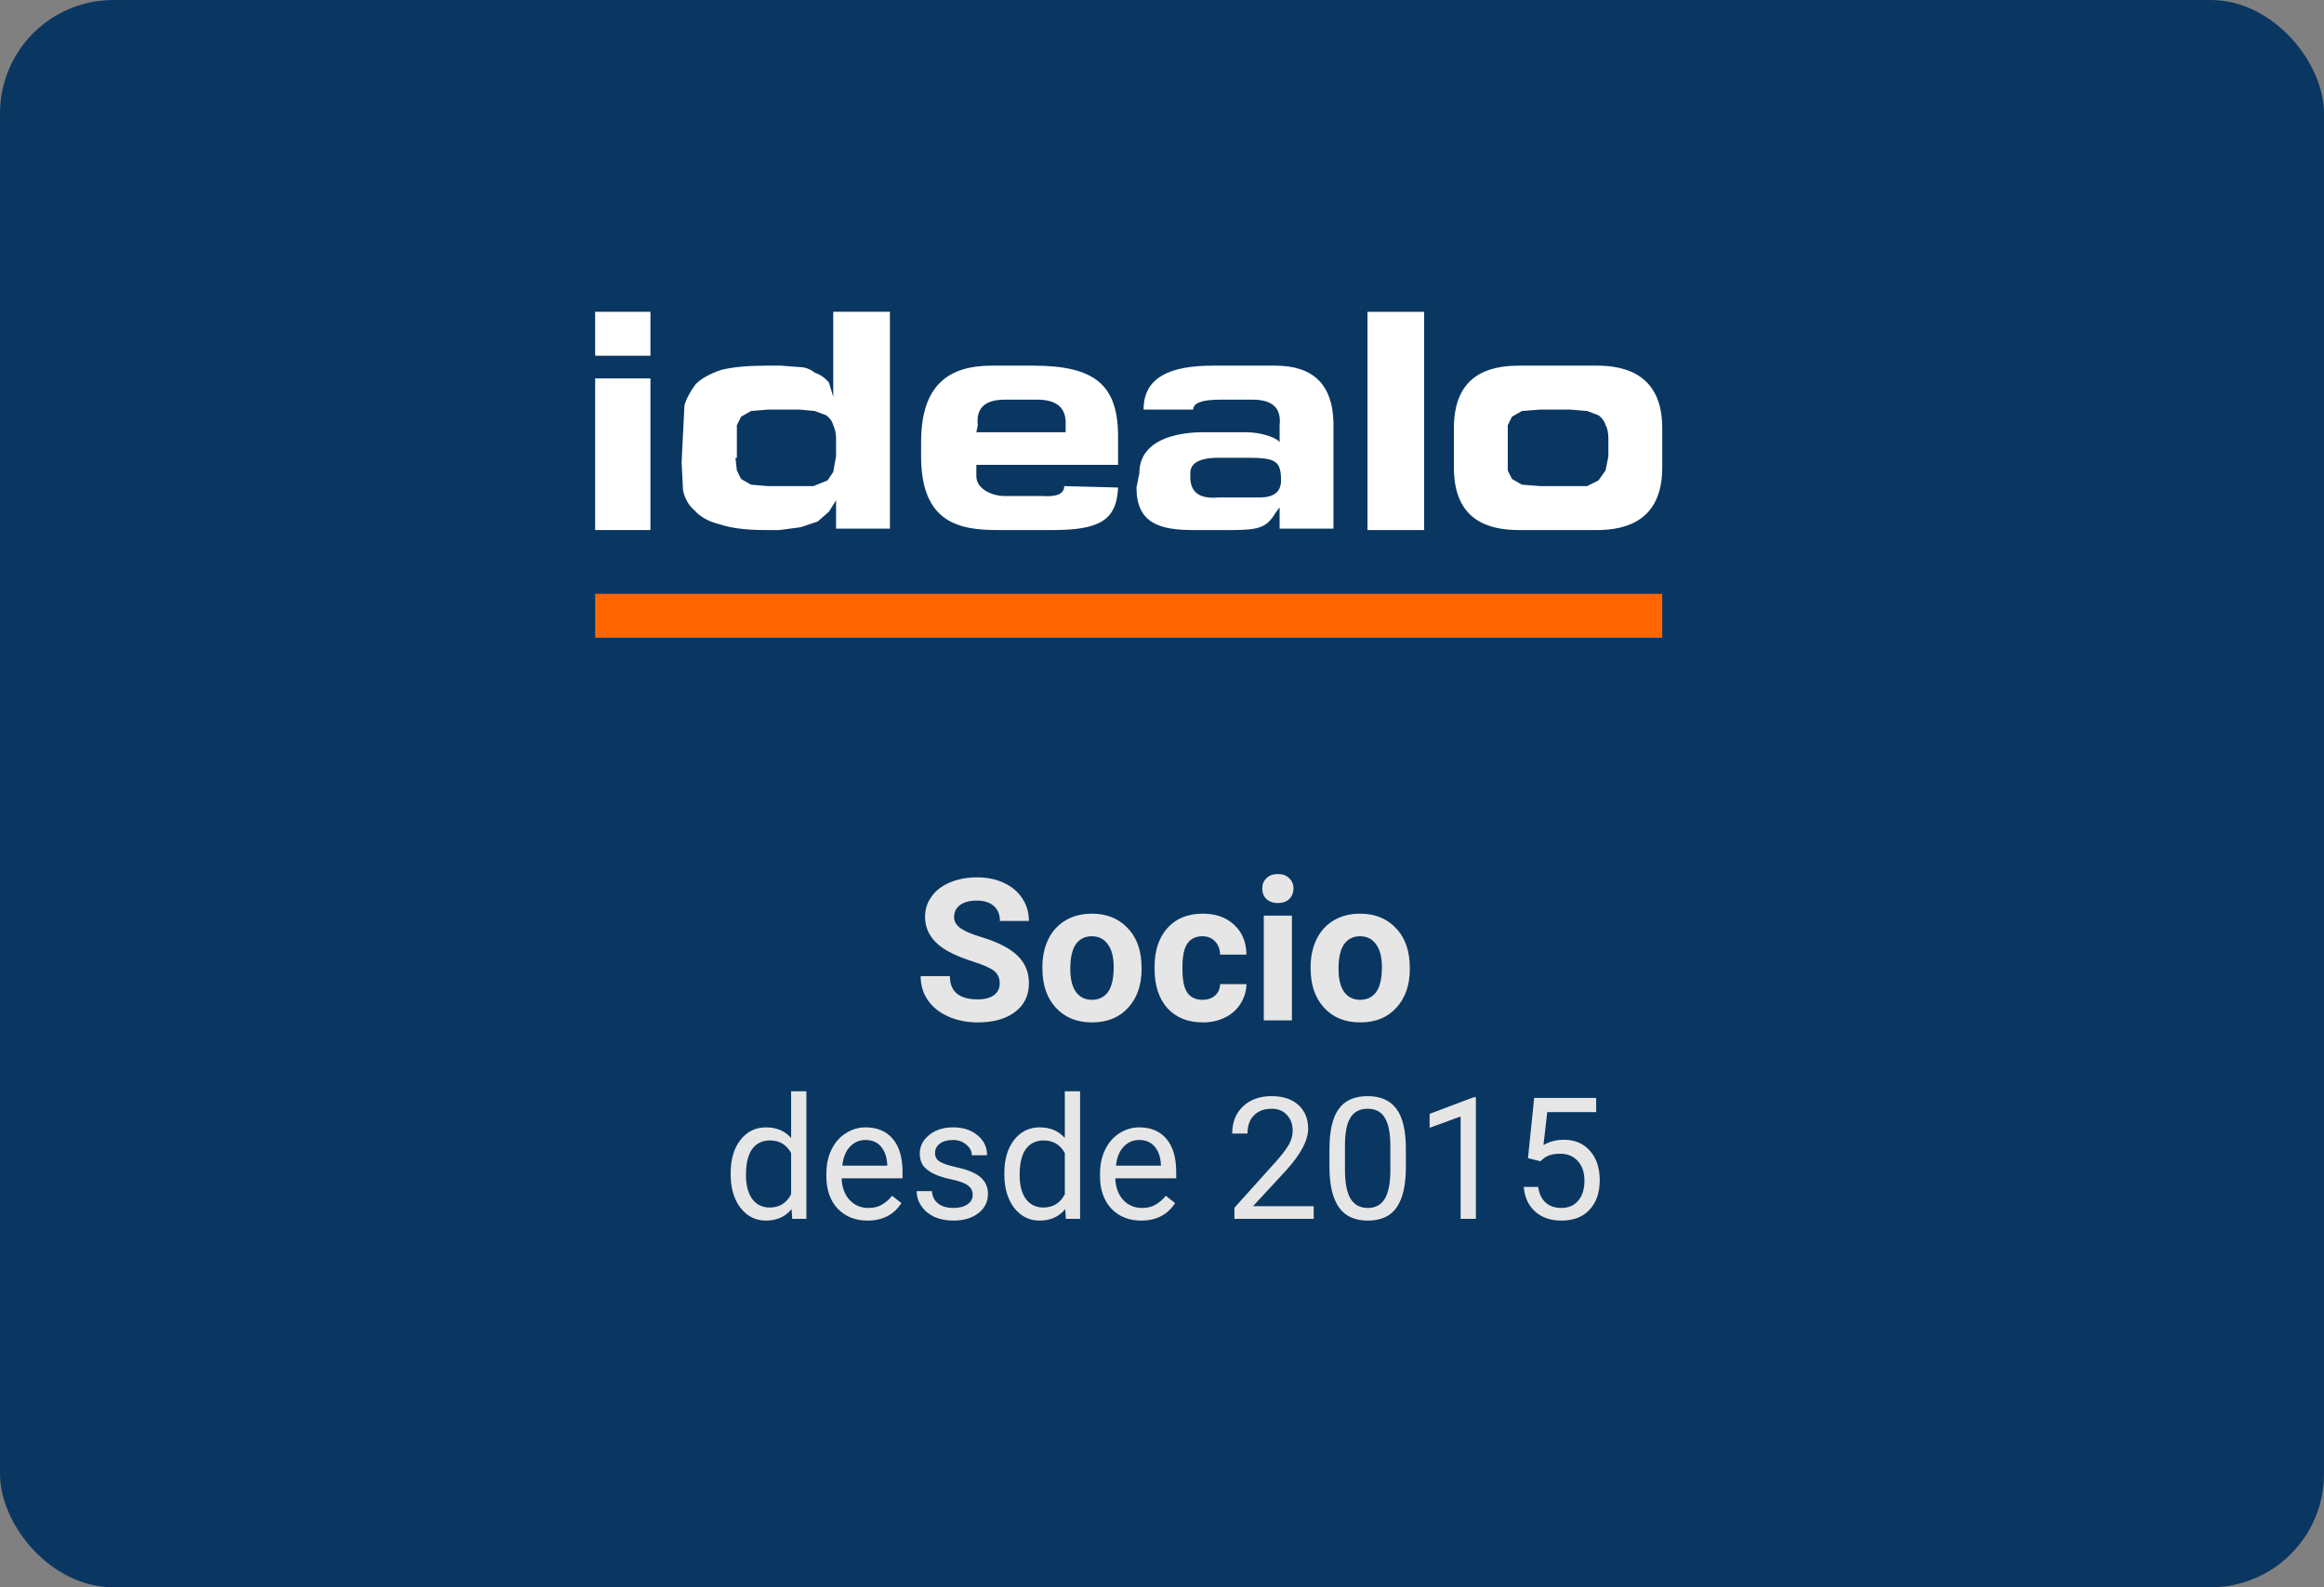<svg fill="none" width="164" viewBox="0 0 164 112" height="112" xmlns="http://www.w3.org/2000/svg"><rect x="0" y="0" width="164" height="112" fill="#808080" stroke="none"/><g><rect rx="8" fill="#0a3761" width="164" height="112"/><path fill="#ffffff" d="M45.9 22H42v3.1h3.9zm0 4.7H42v10.7h3.9z"/><path fill="#ffffff" clip-rule="evenodd" d="m48.2 30.6.1-2q.2-.7.8-1.5.6-.6 1.8-1 1.2-.3 3.2-.3h1l1.3.1q.6 0 1.1.4.6.2 1 .7l.3 1v-6h4v15.3H59v-2l-.5.8-.8.7-1.2.4-1.5.2h-1q-2 0-3.2-.4-1.2-.3-1.8-1-.6-.5-.8-1.4l-.1-2zm3.7 1.7.1.9.3.6.7.4 1.2.1h3.2l1-.4.4-.6.2-1.1V31q0-.6-.2-1-.1-.4-.5-.7l-.8-.3-1.1-.1h-2.2L53 29l-.7.4-.3.6v2.3m23.1 2q0 .8-1.5.7h-2.7c-.9 0-2-.5-2-1.4v-.8h10v-2c0-3.7-1.7-5-6-5H70c-3 0-5 1.3-5 5.4v1c0 4.7 2.7 5.2 5.4 5.2h3.9c3.3 0 4.5-.7 4.6-3zM69 30q-.2-1.8 1.9-1.8h2.3q2.1 0 2 1.8v.5h-6.3zm11.4 3.4c0-3 4.2-2.9 4.6-2.9h3c.8 0 2 .3 2.3.7V30q.2-1.8-1.9-1.8h-2.3q-1.9 0-1.9.7h-3.5c0-2.3 1.9-3.1 4.9-3.1H90q4 0 4.1 4v7.5h-3.8v-1.5l-.3.4c-.6 1-1.1 1.2-3.1 1.2h-2.7c-2.4 0-4-.5-4-3zm8.5 1.7q1.5 0 1.5-1.2c0-1.4-.4-1.6-2.4-1.6h-2q-2.1 0-2 1.2-.1 1.8 2 1.6zm7.6 2.3h4V22h-4zm6.1-7.2c0-3.7 2.4-4.4 4.6-4.4h5.5c2.1 0 4.6.7 4.6 4.4V33c0 3.7-2.5 4.4-4.6 4.4h-5.5c-2.2 0-4.6-.7-4.6-4.4zm3.8 2v1l.3.6.7.4 1.3.1h3.3l.8-.4.5-.7.2-1V31q0-.7-.2-1-.1-.4-.5-.7l-.8-.3-1.2-.1h-2.1l-1.3.1-.7.4-.3.6z" fill-rule="evenodd"/><path fill="#F60" clip-rule="evenodd" d="M42 45h75.3v-3.1H42z" fill-rule="evenodd"/><g fill="rgb(230,230,230)" font-weight="bold" stroke="rgb(230,230,230)"><path d="M70.547 69.391 Q70.547 68.812 70.141 68.5 Q69.734 68.188 68.656 67.844 Q67.594 67.5 66.969 67.156 Q65.281 66.25 65.281 64.688 Q65.281 63.891 65.734 63.266 Q66.188 62.625 67.031 62.266 Q67.891 61.906 68.953 61.906 Q70.016 61.906 70.844 62.297 Q71.688 62.688 72.141 63.391 Q72.609 64.094 72.609 64.984 L70.562 64.984 Q70.562 64.297 70.125 63.922 Q69.703 63.547 68.922 63.547 Q68.172 63.547 67.75 63.859 Q67.328 64.172 67.328 64.703 Q67.328 65.188 67.812 65.516 Q68.312 65.844 69.266 66.125 Q71.016 66.656 71.812 67.438 Q72.609 68.219 72.609 69.375 Q72.609 70.672 71.625 71.406 Q70.656 72.141 69 72.141 Q67.844 72.141 66.906 71.719 Q65.969 71.297 65.469 70.562 Q64.969 69.828 64.969 68.875 L67.031 68.875 Q67.031 70.516 69 70.516 Q69.734 70.516 70.141 70.219 Q70.547 69.922 70.547 69.391 ZM73.56 68.234 Q73.56 67.125 73.981 66.266 Q74.403 65.406 75.2 64.938 Q75.997 64.469 77.044 64.469 Q78.544 64.469 79.481 65.391 Q80.435 66.297 80.544 67.875 L80.56 68.375 Q80.56 70.078 79.606 71.109 Q78.669 72.141 77.06 72.141 Q75.466 72.141 74.513 71.109 Q73.56 70.078 73.56 68.328 L73.56 68.234 ZM75.528 68.375 Q75.528 69.422 75.919 69.984 Q76.325 70.547 77.06 70.547 Q77.778 70.547 78.185 70 Q78.591 69.438 78.591 68.234 Q78.591 67.203 78.185 66.641 Q77.778 66.062 77.044 66.062 Q76.325 66.062 75.919 66.625 Q75.528 67.188 75.528 68.375 ZM84.851 70.547 Q85.397 70.547 85.741 70.25 Q86.085 69.938 86.101 69.438 L87.96 69.438 Q87.944 70.188 87.538 70.828 Q87.147 71.453 86.444 71.797 Q85.741 72.141 84.897 72.141 Q83.304 72.141 82.382 71.141 Q81.476 70.125 81.476 68.344 L81.476 68.219 Q81.476 66.5 82.382 65.484 Q83.288 64.469 84.882 64.469 Q86.272 64.469 87.101 65.266 Q87.944 66.047 87.96 67.359 L86.101 67.359 Q86.085 66.781 85.741 66.422 Q85.397 66.062 84.851 66.062 Q84.147 66.062 83.788 66.578 Q83.444 67.078 83.444 68.203 L83.444 68.406 Q83.444 69.547 83.788 70.047 Q84.147 70.547 84.851 70.547 ZM91.167 72 L89.183 72 L89.183 64.609 L91.167 64.609 L91.167 72 ZM89.073 62.688 Q89.073 62.25 89.37 61.969 Q89.667 61.672 90.183 61.672 Q90.683 61.672 90.98 61.969 Q91.276 62.25 91.276 62.688 Q91.276 63.141 90.98 63.438 Q90.683 63.719 90.183 63.719 Q89.683 63.719 89.37 63.438 Q89.073 63.141 89.073 62.688 ZM92.488 68.234 Q92.488 67.125 92.91 66.266 Q93.332 65.406 94.129 64.938 Q94.926 64.469 95.973 64.469 Q97.473 64.469 98.41 65.391 Q99.363 66.297 99.473 67.875 L99.488 68.375 Q99.488 70.078 98.535 71.109 Q97.598 72.141 95.988 72.141 Q94.394 72.141 93.441 71.109 Q92.488 70.078 92.488 68.328 L92.488 68.234 ZM94.457 68.375 Q94.457 69.422 94.848 69.984 Q95.254 70.547 95.988 70.547 Q96.707 70.547 97.113 70 Q97.519 69.438 97.519 68.234 Q97.519 67.203 97.113 66.641 Q96.707 66.062 95.973 66.062 Q95.254 66.062 94.848 66.625 Q94.457 67.188 94.457 68.375 Z" stroke="none"/></g><g fill="rgb(230,230,230)" font-size="12px" stroke="rgb(230,230,230)"><path d="M51.562 82.781 Q51.562 81.312 52.25 80.438 Q52.938 79.547 54.062 79.547 Q55.172 79.547 55.828 80.297 L55.828 77 L56.906 77 L56.906 86 L55.906 86 L55.859 85.312 Q55.203 86.125 54.047 86.125 Q52.953 86.125 52.25 85.219 Q51.562 84.312 51.562 82.859 L51.562 82.781 ZM52.641 82.906 Q52.641 83.984 53.078 84.594 Q53.531 85.203 54.312 85.203 Q55.344 85.203 55.828 84.266 L55.828 81.359 Q55.344 80.469 54.328 80.469 Q53.531 80.469 53.078 81.078 Q52.641 81.688 52.641 82.906 ZM61.221 86.125 Q59.924 86.125 59.111 85.281 Q58.315 84.422 58.315 83 L58.315 82.812 Q58.315 81.859 58.674 81.125 Q59.033 80.375 59.674 79.969 Q60.33 79.547 61.08 79.547 Q62.315 79.547 63.002 80.359 Q63.69 81.172 63.69 82.688 L63.69 83.141 L59.393 83.141 Q59.424 84.078 59.94 84.656 Q60.471 85.234 61.283 85.234 Q61.846 85.234 62.236 85 Q62.643 84.766 62.955 84.375 L63.611 84.891 Q62.815 86.125 61.221 86.125 ZM61.08 80.438 Q60.424 80.438 59.971 80.922 Q59.533 81.391 59.44 82.25 L62.611 82.25 L62.611 82.172 Q62.565 81.344 62.158 80.891 Q61.768 80.438 61.08 80.438 ZM68.641 84.312 Q68.641 83.875 68.297 83.641 Q67.969 83.391 67.141 83.219 Q66.328 83.047 65.844 82.797 Q65.359 82.547 65.125 82.219 Q64.906 81.875 64.906 81.406 Q64.906 80.625 65.562 80.094 Q66.219 79.547 67.25 79.547 Q68.328 79.547 68.984 80.109 Q69.656 80.656 69.656 81.516 L68.578 81.516 Q68.578 81.078 68.188 80.766 Q67.812 80.438 67.25 80.438 Q66.656 80.438 66.312 80.703 Q65.984 80.953 65.984 81.359 Q65.984 81.75 66.297 81.953 Q66.609 82.156 67.422 82.344 Q68.234 82.516 68.734 82.766 Q69.234 83.016 69.469 83.375 Q69.719 83.734 69.719 84.234 Q69.719 85.094 69.031 85.609 Q68.359 86.125 67.281 86.125 Q66.516 86.125 65.922 85.859 Q65.344 85.578 65.016 85.094 Q64.688 84.609 64.688 84.047 L65.766 84.047 Q65.797 84.594 66.203 84.922 Q66.609 85.234 67.281 85.234 Q67.891 85.234 68.266 84.984 Q68.641 84.734 68.641 84.312 ZM70.875 82.781 Q70.875 81.312 71.562 80.438 Q72.25 79.547 73.375 79.547 Q74.484 79.547 75.141 80.297 L75.141 77 L76.219 77 L76.219 86 L75.219 86 L75.172 85.312 Q74.516 86.125 73.359 86.125 Q72.266 86.125 71.562 85.219 Q70.875 84.312 70.875 82.859 L70.875 82.781 ZM71.953 82.906 Q71.953 83.984 72.391 84.594 Q72.844 85.203 73.625 85.203 Q74.656 85.203 75.141 84.266 L75.141 81.359 Q74.656 80.469 73.641 80.469 Q72.844 80.469 72.391 81.078 Q71.953 81.688 71.953 82.906 ZM80.533 86.125 Q79.236 86.125 78.424 85.281 Q77.627 84.422 77.627 83 L77.627 82.812 Q77.627 81.859 77.986 81.125 Q78.346 80.375 78.986 79.969 Q79.643 79.547 80.393 79.547 Q81.627 79.547 82.314 80.359 Q83.002 81.172 83.002 82.688 L83.002 83.141 L78.705 83.141 Q78.736 84.078 79.252 84.656 Q79.783 85.234 80.596 85.234 Q81.158 85.234 81.549 85 Q81.955 84.766 82.268 84.375 L82.924 84.891 Q82.127 86.125 80.533 86.125 ZM80.393 80.438 Q79.736 80.438 79.283 80.922 Q78.846 81.391 78.752 82.25 L81.924 82.25 L81.924 82.172 Q81.877 81.344 81.471 80.891 Q81.08 80.438 80.393 80.438 ZM92.705 86 L87.111 86 L87.111 85.219 L90.064 81.938 Q90.721 81.188 90.971 80.734 Q91.221 80.266 91.221 79.766 Q91.221 79.094 90.814 78.672 Q90.424 78.234 89.736 78.234 Q88.939 78.234 88.486 78.703 Q88.033 79.156 88.033 79.984 L86.955 79.984 Q86.955 78.797 87.705 78.078 Q88.471 77.344 89.736 77.344 Q90.939 77.344 91.627 77.969 Q92.314 78.594 92.314 79.641 Q92.314 80.891 90.705 82.641 L88.424 85.109 L92.705 85.109 L92.705 86 ZM99.209 82.359 Q99.209 84.266 98.553 85.203 Q97.912 86.125 96.522 86.125 Q95.162 86.125 94.506 85.219 Q93.85 84.312 93.818 82.5 L93.818 81.062 Q93.818 79.172 94.459 78.266 Q95.115 77.344 96.506 77.344 Q97.881 77.344 98.537 78.234 Q99.193 79.109 99.209 80.953 L99.209 82.359 ZM98.115 80.875 Q98.115 79.5 97.725 78.875 Q97.35 78.234 96.506 78.234 Q95.678 78.234 95.287 78.875 Q94.912 79.5 94.912 80.797 L94.912 82.531 Q94.912 83.906 95.303 84.578 Q95.709 85.234 96.522 85.234 Q97.318 85.234 97.709 84.609 Q98.1 83.984 98.115 82.656 L98.115 80.875 ZM104.15 86 L103.072 86 L103.072 78.781 L100.885 79.578 L100.885 78.594 L103.994 77.422 L104.15 77.422 L104.15 86 ZM107.826 81.719 L108.264 77.469 L112.639 77.469 L112.639 78.469 L109.186 78.469 L108.92 80.797 Q109.561 80.422 110.357 80.422 Q111.514 80.422 112.201 81.203 Q112.889 81.969 112.889 83.281 Q112.889 84.594 112.17 85.359 Q111.467 86.125 110.186 86.125 Q109.061 86.125 108.342 85.5 Q107.623 84.859 107.529 83.75 L108.545 83.75 Q108.654 84.484 109.076 84.859 Q109.498 85.234 110.186 85.234 Q110.936 85.234 111.373 84.719 Q111.811 84.203 111.811 83.297 Q111.811 82.438 111.342 81.922 Q110.873 81.406 110.092 81.406 Q109.389 81.406 108.982 81.703 L108.701 81.938 L107.826 81.719 Z" stroke="none"/></g></g>
</svg>